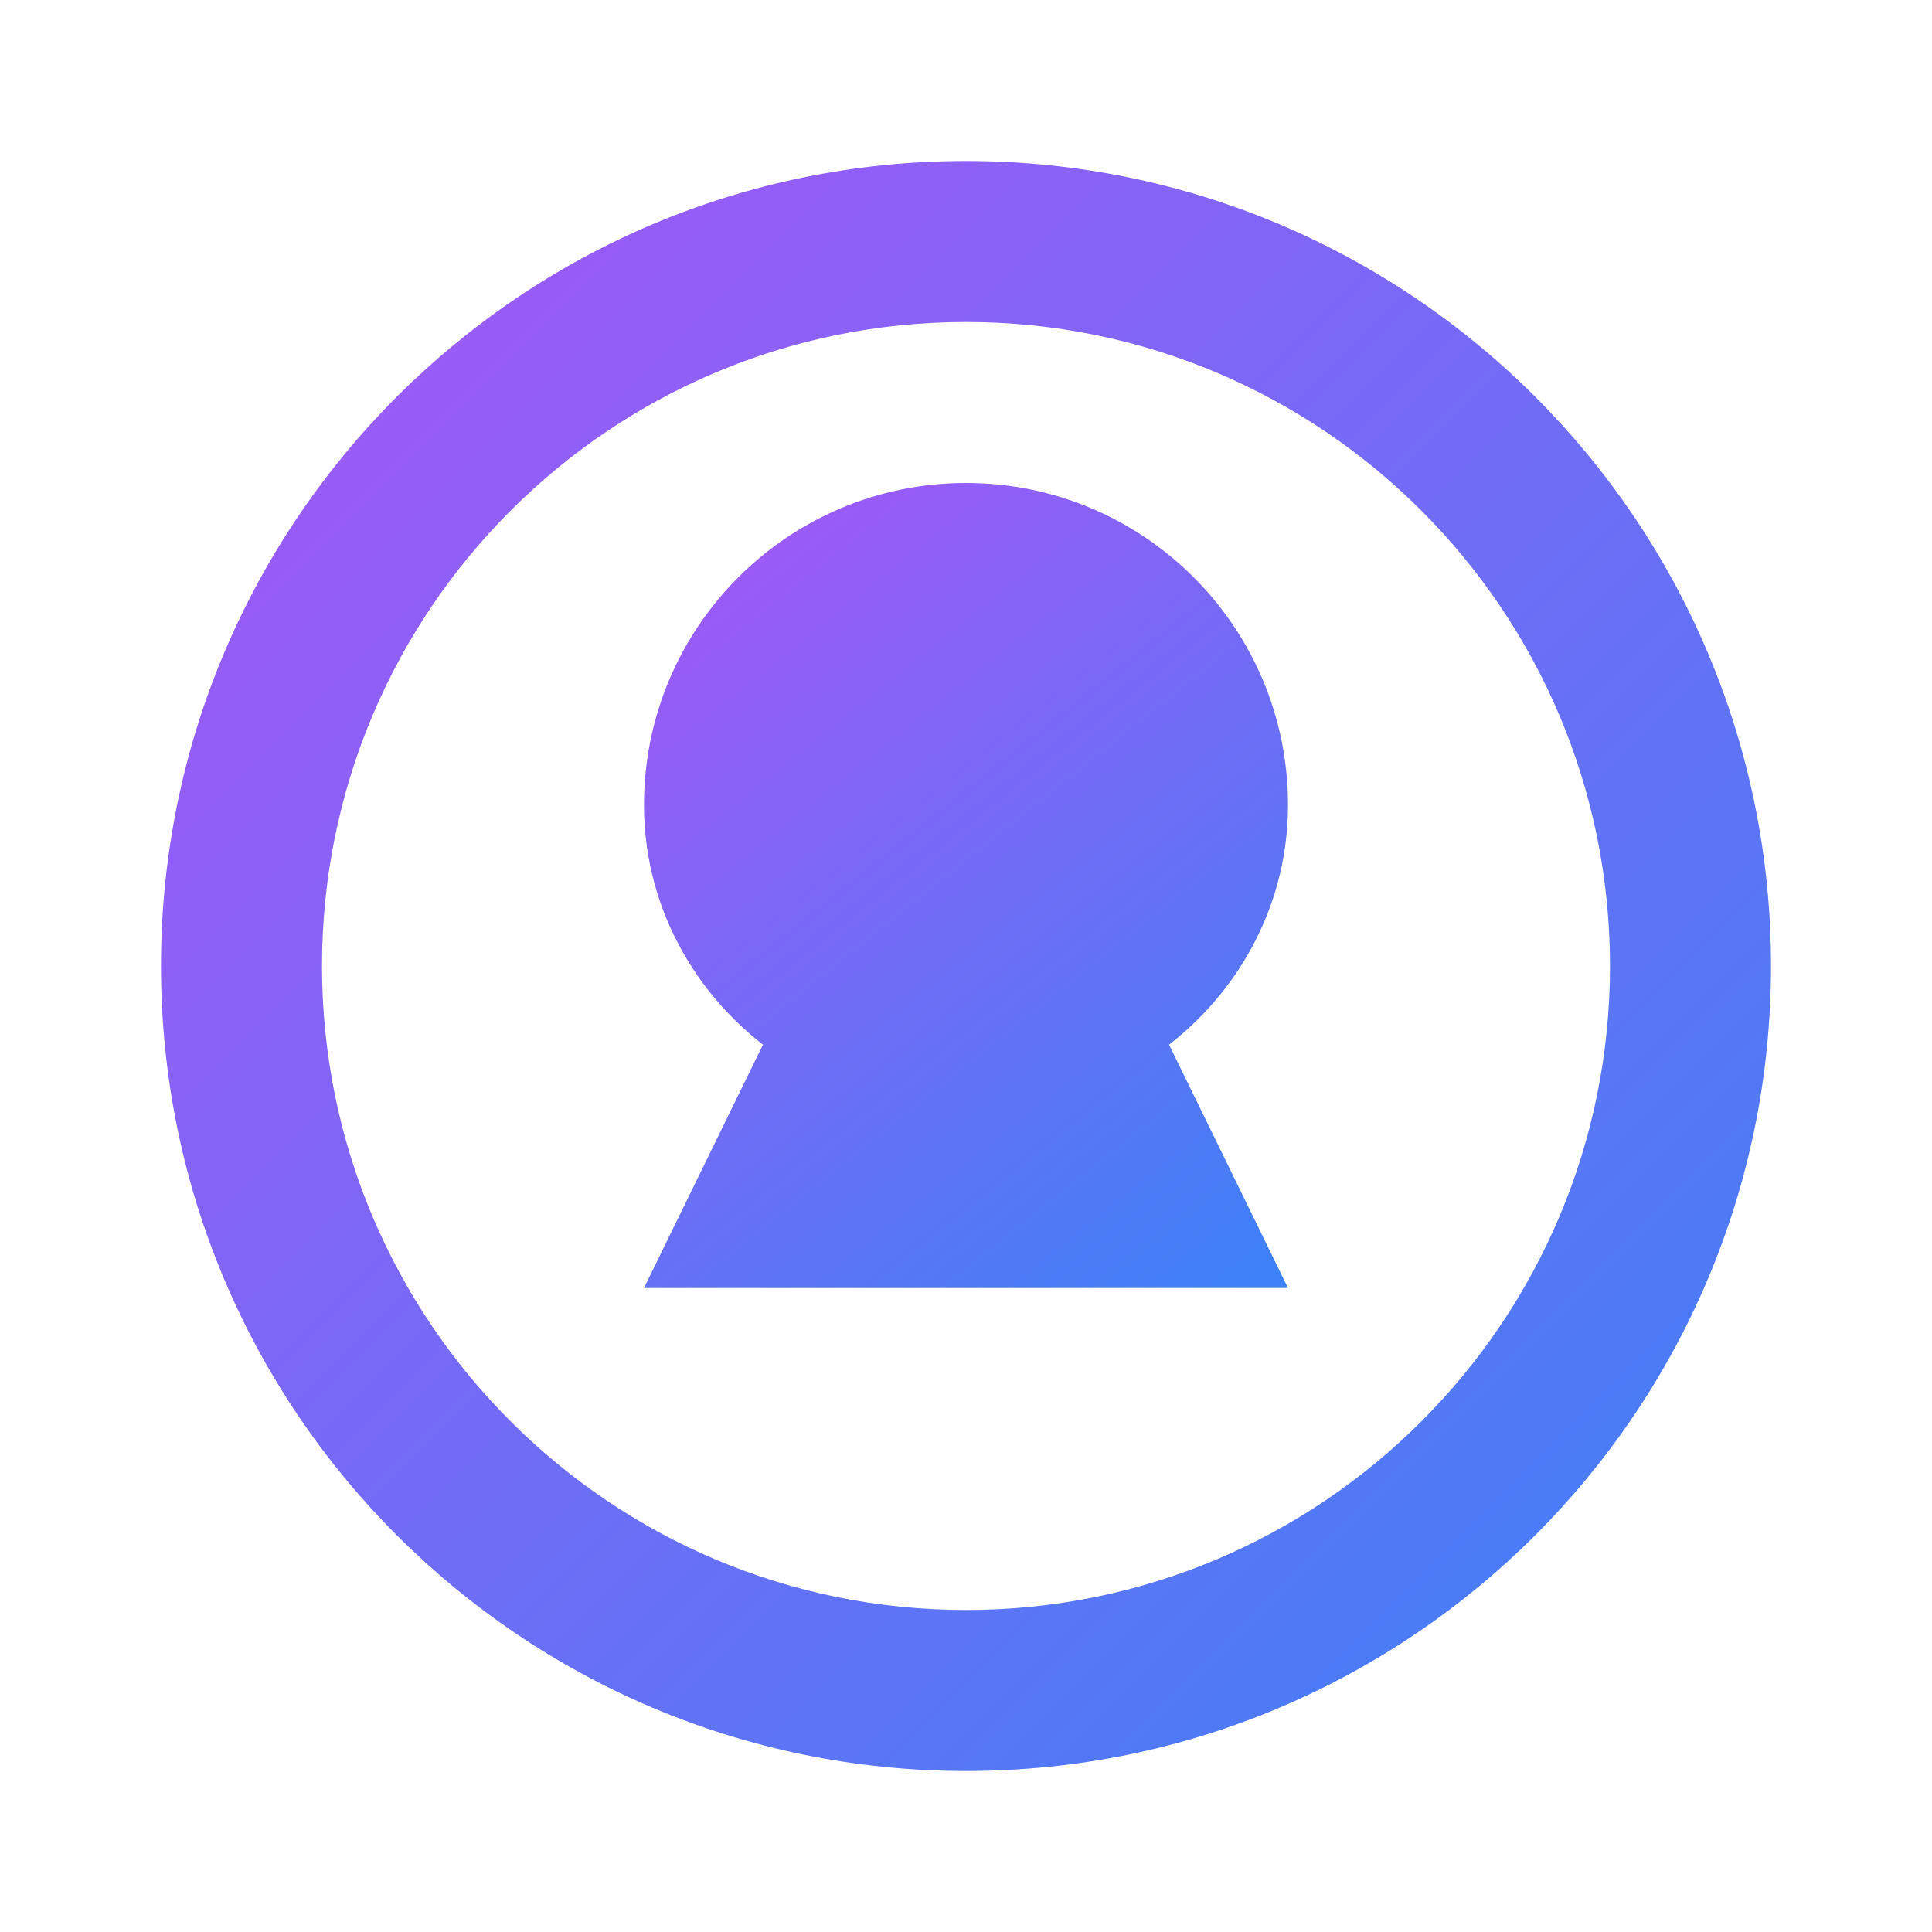 <svg width="48" height="48" viewBox="0 0 48 48" fill="none" xmlns="http://www.w3.org/2000/svg">
  <path d="M24 4C12.954 4 4 12.954 4 24C4 35.046 12.954 44 24 44C35.046 44 44 35.046 44 24C44 12.954 35.046 4 24 4ZM24 8C32.837 8 40 15.163 40 24C40 32.837 32.837 40 24 40C15.163 40 8 32.837 8 24C8 15.163 15.163 8 24 8Z" fill="url(#paint0_linear)"/>
  <path d="M24 12C19.582 12 16 15.582 16 20C16 22.387 17.137 24.537 18.955 25.955L16 32H32L29.045 25.955C30.863 24.537 32 22.387 32 20C32 15.582 28.418 12 24 12Z" fill="url(#paint1_linear)"/>
  <defs>
    <linearGradient id="paint0_linear" x1="4" y1="4" x2="44" y2="44" gradientUnits="userSpaceOnUse">
      <stop stop-color="#A855F7"/>
      <stop offset="1" stop-color="#3B82F6"/>
    </linearGradient>
    <linearGradient id="paint1_linear" x1="16" y1="12" x2="32" y2="32" gradientUnits="userSpaceOnUse">
      <stop stop-color="#A855F7"/>
      <stop offset="1" stop-color="#3B82F6"/>
    </linearGradient>
  </defs>
</svg>